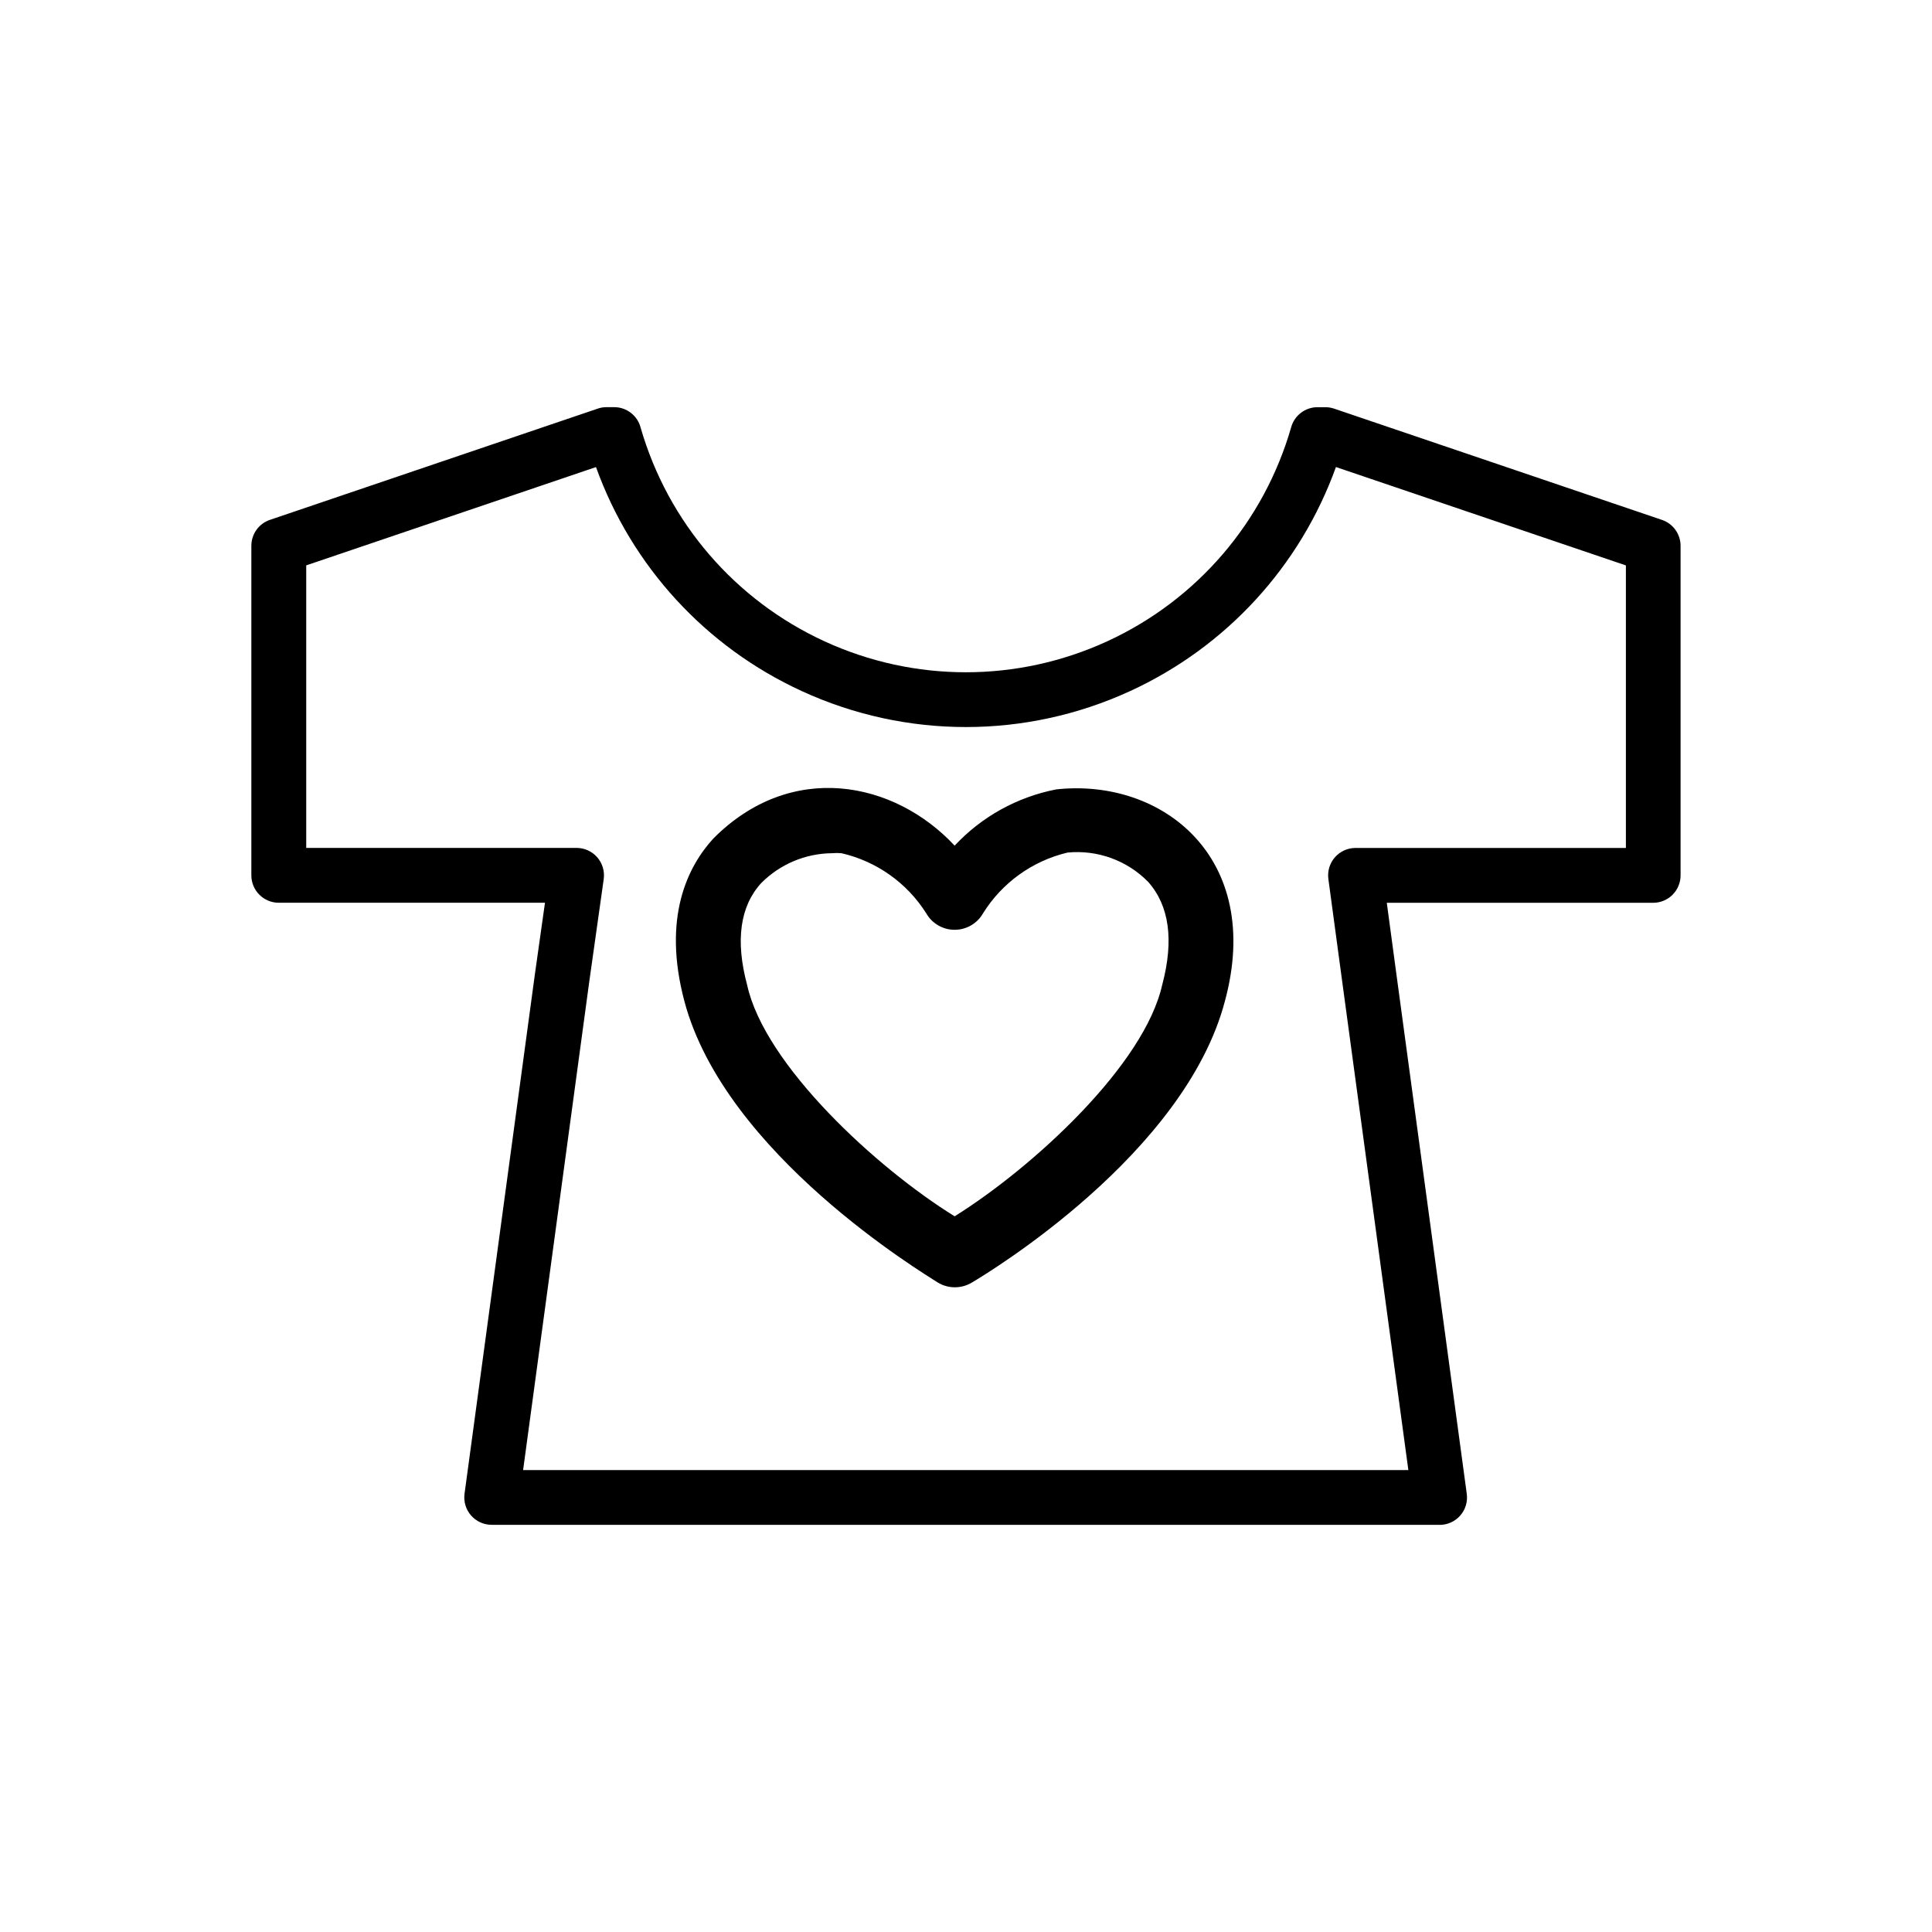 <?xml version="1.0" encoding="UTF-8"?><svg id="a" xmlns="http://www.w3.org/2000/svg" viewBox="0 0 500 500"><path d="M273.38,204.29c-10.09,1.95-19.31,7.05-26.32,14.56-15.68-16.8-42.34-22.06-62.44-1.85-6.61,7.22-13.27,20.38-7.5,42.11,10.53,39.65,61.99,70.45,65.57,72.8h0c2.72,1.65,6.13,1.65,8.85,0,4.54-2.69,55.05-33.27,65.46-72.8,10.08-37.13-16.18-57.79-43.62-54.82h0Zm27.44,50.4c-4.54,20.89-33.49,47.43-53.76,60.09-20.27-12.54-49.17-39.2-53.7-59.86-3.08-11.48-1.85-20.38,3.64-26.38,4.85-4.88,11.43-7.66,18.31-7.73,.82-.07,1.64-.07,2.46,0,9.09,2.09,16.98,7.69,21.95,15.57,1.51,2.63,4.3,4.25,7.34,4.25s5.83-1.62,7.34-4.25c4.93-7.93,12.8-13.59,21.89-15.74,7.73-.75,15.38,2.03,20.83,7.56,5.49,6.16,6.72,15.06,3.7,26.54v-.06Z"/><path d="M372.59,394.62H127.25c-2.05,0-3.99-.88-5.34-2.42-1.35-1.54-1.96-3.59-1.69-5.61l18.2-134.4,2.62-18.56H72.14c-3.91,0-7.09-3.17-7.09-7.09v-85.29c0-3.04,1.93-5.74,4.81-6.71l84.84-28.79c.73-.25,1.5-.38,2.28-.38h1.96c3.3,0,6.08,2.26,6.86,5.32,7.08,24.5,24.42,44.64,47.6,55.29,23.24,10.67,49.89,10.67,73.12,0,23.24-10.67,40.6-30.89,47.65-55.47,.87-3.04,3.65-5.13,6.81-5.13h2.02c.77,0,1.54,.13,2.28,.38l84.84,28.79c2.88,.98,4.81,3.67,4.81,6.71v85.29c0,1.88-.75,3.68-2.07,5.01-1.33,1.33-3.13,2.08-5.01,2.08h-68.95l2.5,18.57,18.2,134.4c.27,2.03-.34,4.07-1.69,5.61-1.35,1.54-3.29,2.42-5.34,2.42Zm-237.23-14.17h229.12l-17.11-126.36-3.59-26.61c-.27-2.03,.34-4.07,1.69-5.61s3.29-2.42,5.34-2.42h69.97v-73.12l-75.04-25.46c-9.23,25.63-28.35,46.54-53.28,57.99-27,12.4-57.96,12.4-84.95,0-24.93-11.44-44.04-32.35-53.27-57.98l-74.99,25.44v73.12h69.97c2.05,0,4,.89,5.35,2.44,1.35,1.55,1.95,3.61,1.67,5.64l-3.75,26.6-17.11,126.32Z"/></svg>